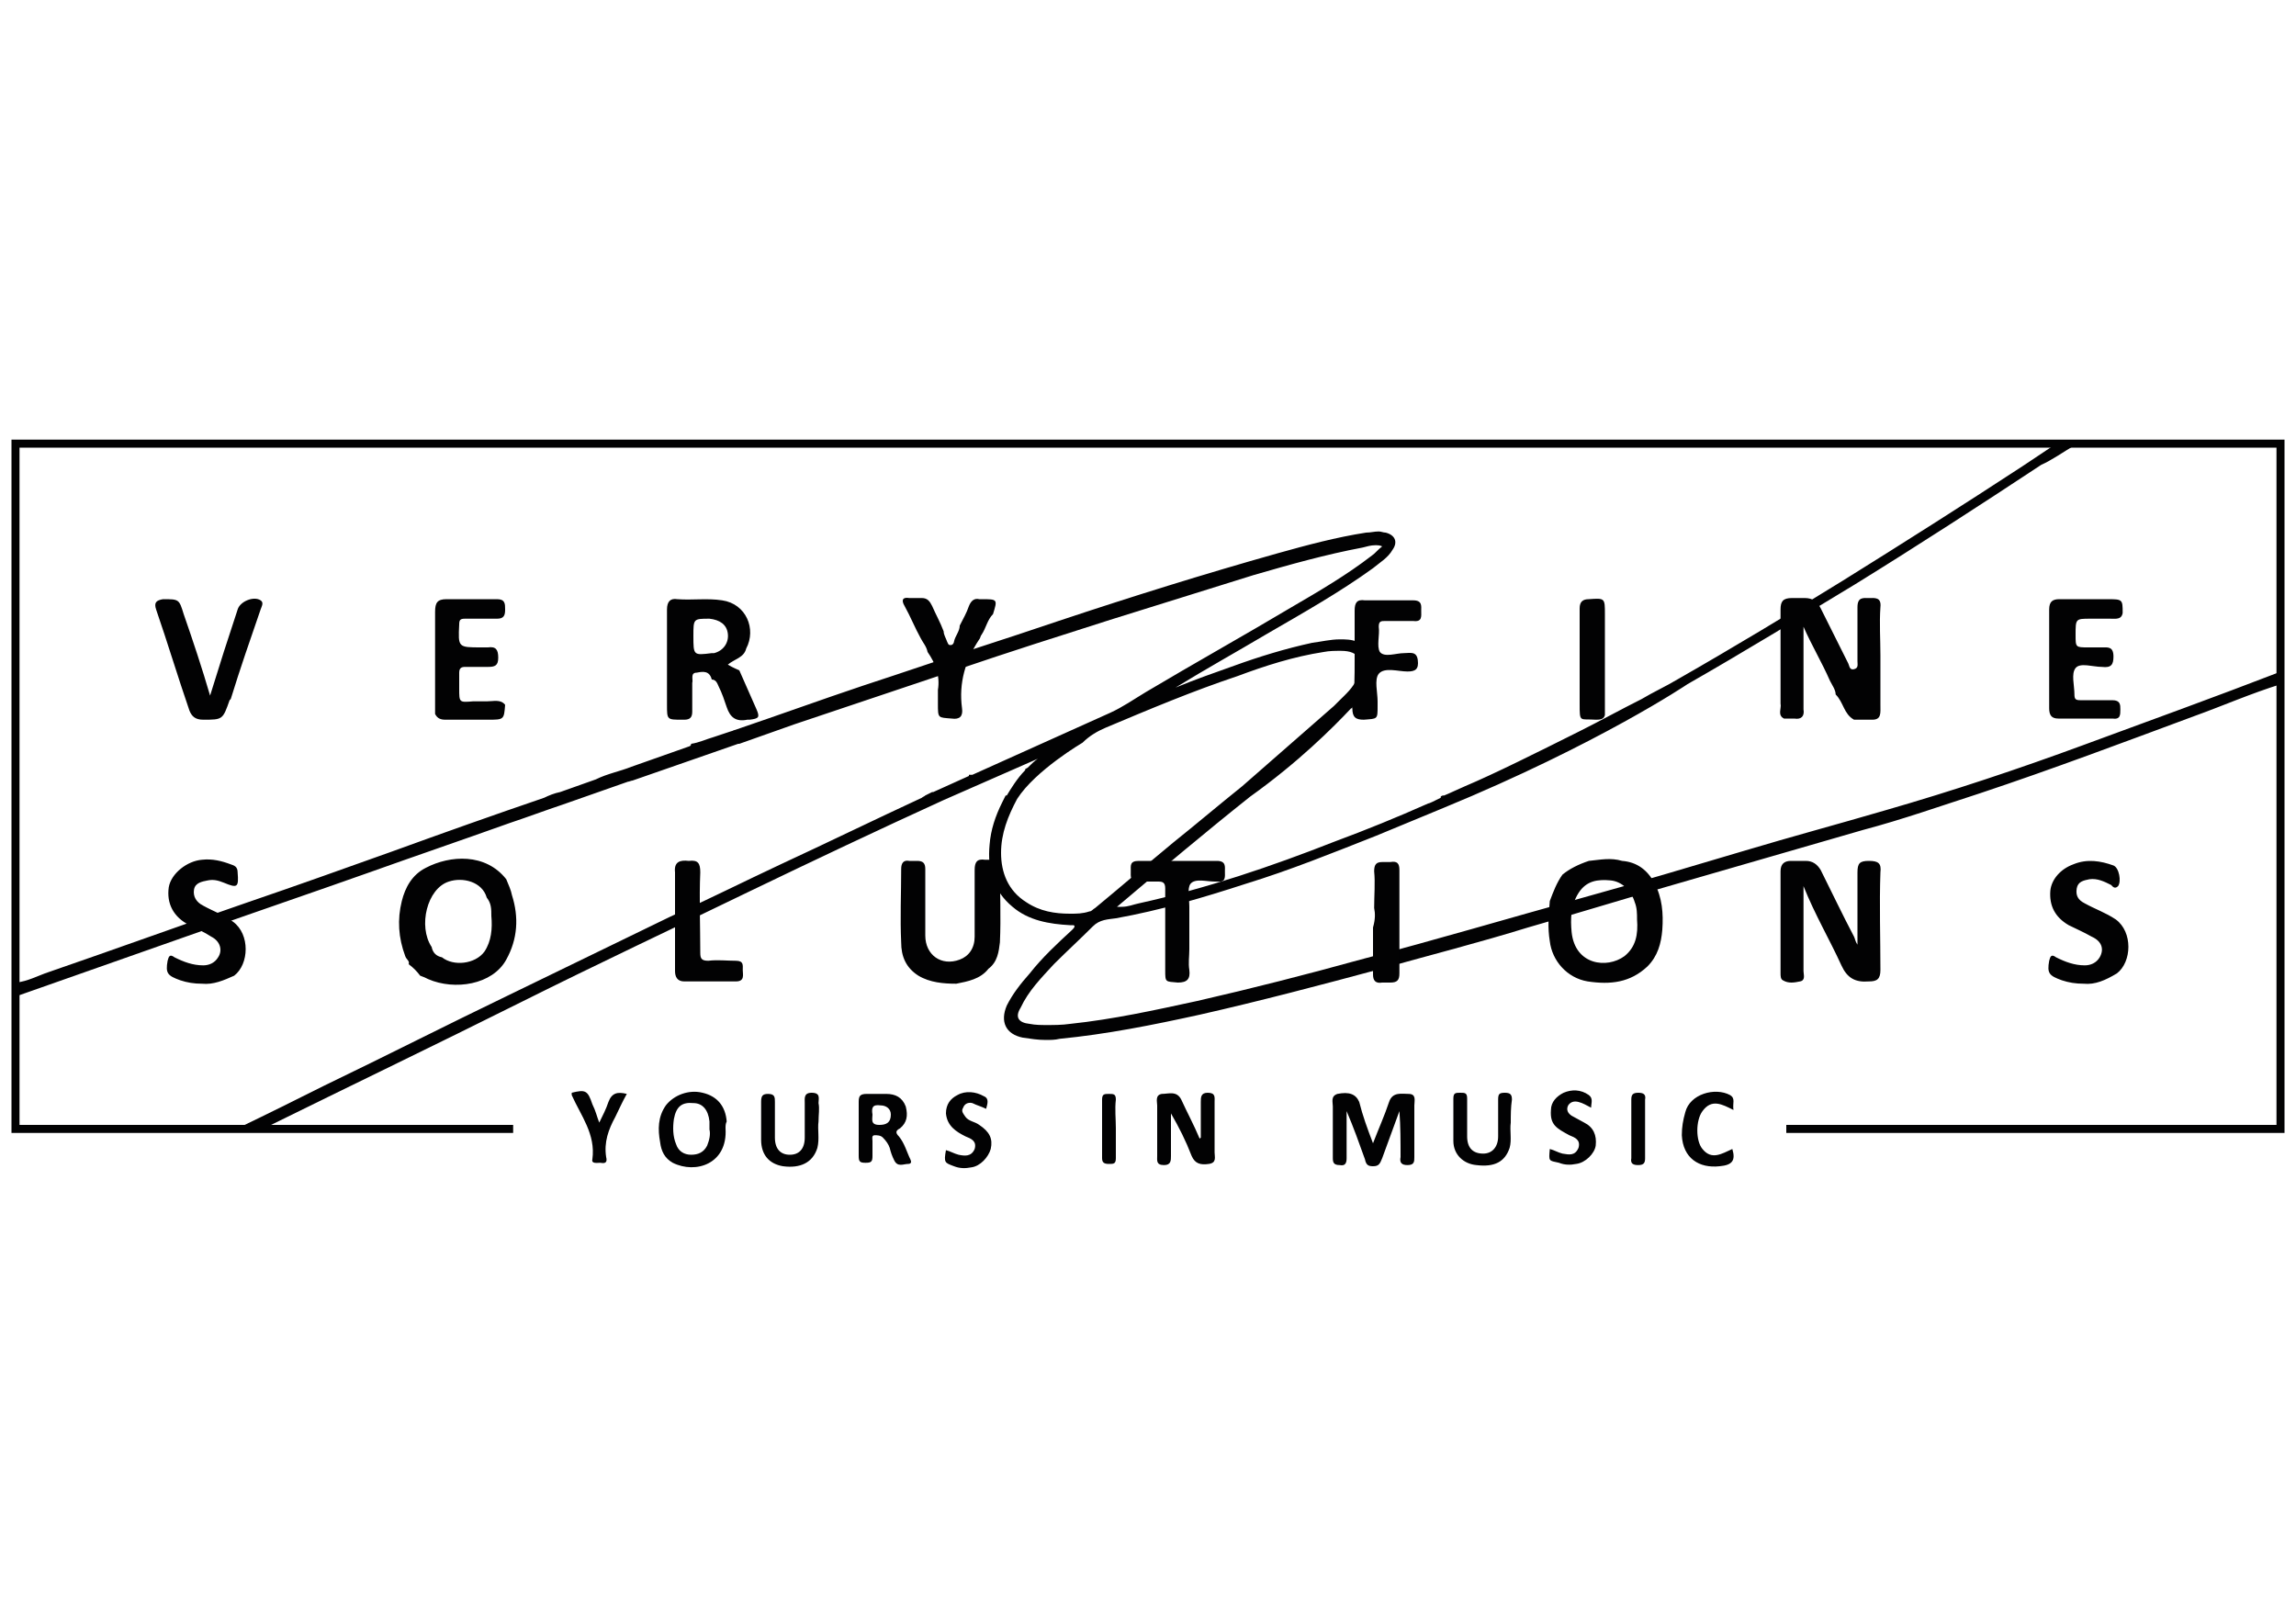 <svg xmlns="http://www.w3.org/2000/svg" xml:space="preserve" id="Laag_1" x="0" y="0" style="enable-background:new 0 0 200 140" version="1.1" viewBox="0 0 200 140"><style>.st0{fill:#020203}</style><path d="M180.7 38.8h-1.8l-2.7 1.8c-5.2 3.4-10.4 6.7-15.7 10-4.7 2.9-9.5 5.8-14.4 8.6-1 .6-2.1 1.1-3.1 1.7-1.8.9-3.6 1.9-5.4 2.8-3.8 1.9-7.4 3.7-10 4.8-.7.3-1.3.6-1.8.8-.1 0-.2 0-.3.1v.1c-.6.3-1 .5-1.1.5-2.7 1.2-5.4 2.3-8.1 3.3-5.6 2.2-11.2 4.1-17.1 5.4-.5.1-.9.3-1.5.3h-.4c3.9-3.3 7.7-6.5 11.6-9.6 4.2-3 7.2-6 8.8-7.7h.1c0-.1.1-.2.1-.3.3-.4.6-.7.8-.9.1-.1.1-.2.2-.2.6-.7.8-1.6.8-2.5 0-1-.5-1.6-1.5-1.9-.5-.2-1-.2-1.5-.2-.8 0-1.6.2-2.4.3-2.3.5-4.6 1.2-6.8 2-1.7.6-3.4 1.2-5.1 1.9 2.6-1.6 5.3-3.1 8-4.7 3.1-1.8 6.3-3.6 9.2-5.7.6-.5 1.3-.9 1.7-1.6.5-.7.2-1.3-.6-1.5-.2 0-.4-.1-.6-.1-.4 0-.7.1-1.1.1-2.6.4-5.2 1.1-7.7 1.8-6.4 1.8-12.8 3.8-19.1 5.9-4.7 1.6-9.5 3.1-14.2 4.7-3.7 1.2-7.4 2.5-11.1 3.8l-2.9 1c-.1 0-.2.1-.3.1l-1.5.5c-.7.2-1.3.5-2 .6 0 .1 0 .1-.1.2L55 66.8c-1 .4-2.1.6-3.1 1.1L48.8 69c-.5.1-1 .3-1.4.5-4.4 1.5-8.9 3.1-13.3 4.7-4.2 1.5-8.4 3-12.5 4.4-5.8 2-11.6 4.1-17.4 6.1-.9.3-1.8.8-2.8.9v1.2l16.2-5.7c4.8-1.7 9.5-3.3 14.3-5 4.2-1.5 8.3-2.9 12.5-4.4 1.5-.5 3.1-1.1 4.6-1.6l5.7-2c.1 0 .3-.1.4-.1l9.2-3.2h.1l4.8-1.7c4.8-1.6 9.5-3.2 14.3-4.8 4.4-1.5 8.8-2.9 13.2-4.3 4.2-1.3 8.3-2.6 12.5-3.9 3.1-.9 6.3-1.8 9.5-2.4.4-.1.7-.2 1.1-.2.2 0 .4 0 .6.1-.4.3-.6.6-.9.8-2.2 1.7-4.6 3.1-7 4.5-4.2 2.5-8.5 4.9-12.7 7.4-1 .6-2 1.3-3.1 1.8l-12 5.4h-.3v.1L81.3 69h-.1l-.6.3c-.1.1-.2.1-.3.2-4.1 1.9-8.2 3.9-12.3 5.8-3.2 1.5-6.4 3.1-9.7 4.6-4.7 2.3-9.3 4.5-14 6.8-5.4 2.6-10.7 5.3-16.1 7.9-2.4 1.2-4.8 2.4-7.3 3.6-.1 0-.1.1-.2.1H23c7.5-3.7 15-7.3 22.4-11 6.6-3.3 13.2-6.4 19.8-9.6 5.6-2.7 11.3-5.4 17-8l8.2-3.6c-.3.2-.6.5-.9.8-.1 0-.1.1-.2.1v.1c-.7.7-1.3 1.7-1.6 2.2h-.1l-.3.6c-.6 1.2-1 2.4-1.1 3.7-.2 2.1.3 4 2 5.4 1.4 1.2 3.2 1.5 5 1.6h.2c.1 0 .2 0 .2.1s-.1.2-.2.3c-1.3 1.2-2.6 2.4-3.7 3.8-.8.9-1.5 1.8-2 2.8-.6 1.4-.1 2.5 1.4 2.8.7.1 1.3.2 2 .2.4 0 .8 0 1.2-.1 4.1-.4 8.1-1.2 12.2-2.1 5.3-1.2 10.6-2.6 15.8-4 4.3-1.2 8.6-2.3 12.8-3.6 4.2-1.2 8.4-2.5 12.6-3.7 5.5-1.6 11.1-3.2 16.6-4.8 3.4-.9 6.8-2.1 10.2-3.2 6.3-2.1 12.4-4.4 18.6-6.7 2.5-.9 5-2 7.6-2.8v-1.1c-5.7 2.2-11.5 4.3-17.2 6.4-5.7 2.1-11.4 4-17.3 5.7-4.1 1.2-8.2 2.3-12.2 3.5-4.7 1.4-9.4 2.8-14.1 4.1-6.5 1.8-12.9 3.7-19.4 5.4-4.7 1.3-9.4 2.5-14.2 3.6-3.7.8-7.3 1.6-11.1 2-.7.1-1.4.1-2 .1-.5 0-1 0-1.5-.1-1-.1-1.3-.6-.8-1.4.7-1.5 1.8-2.6 2.9-3.8 1.1-1.1 2.3-2.2 3.4-3.3.6-.6 1.3-.6 2-.7 3.9-.7 7.6-1.8 11.3-3 3.9-1.2 7.6-2.7 11.4-4.2 1.9-.8 3.9-1.6 5.8-2.4 13.6-5.6 21.3-10.8 21.3-10.8 4.9-2.8 9.8-5.8 14.6-8.7 5.5-3.4 10.9-6.9 16.2-10.4.9-.4 1.9-1.1 2.9-1.7M93.2 79.6c-1.3 0-2.6-.2-3.8-1-1.6-1-2.2-2.6-2.2-4.3 0-1.7.6-3.2 1.4-4.7 1.6-2.5 5.7-4.9 5.7-4.9.6-.6 1.3-1 2-1.3 3.8-1.6 7.6-3.2 11.5-4.5 2.4-.9 4.9-1.7 7.5-2.1.5-.1 1-.1 1.5-.1 1.7 0 1.9.9 1.4 2.4-.3.8-1 1.4-1.6 2l-.4.4-8 7c-2 1.6-4 3.3-6 4.9-2.3 1.9-4.5 3.8-6.8 5.7-.2.1-.3.3-.5.3-.6.2-1.1.2-1.7.2" class="st0"/><path d="M199 98.7h-43.4V98h42.7V39H1.7v59h43v.7H1V38.3h198z" class="st0"/><path d="M60.4 55.4c0 1.7 0 1.7 1.6 1.5h.2c.8-.2 1.3-.9 1.2-1.7-.1-.8-.7-1.2-1.6-1.3-1.4 0-1.4 0-1.4 1.5m4 3c.5 1.1 1 2.3 1.5 3.4.3.7.2.8-.6.9h-.2c-1 .2-1.5-.2-1.8-1.1-.2-.6-.4-1.2-.7-1.8-.1-.2-.2-.6-.6-.6-.2-.8-.8-.7-1.3-.6-.6 0-.3.6-.4.9V62c0 .5-.2.7-.7.7h-.2c-1.3 0-1.3 0-1.3-1.3v-8.3c0-.7.3-1 .9-.9 1.3.1 2.6-.1 3.9.1 2.1.3 3 2.5 2.1 4.2-.2.8-1 .9-1.6 1.4.5.3.8.4 1 .5m-46.1 2.2c.8-2.6 1.6-5.1 2.4-7.5.2-.7 1.4-1.2 2-.8.3.2.1.5 0 .8-.9 2.6-1.8 5.2-2.6 7.8l-.1.1c-.6 1.7-.6 1.7-2.3 1.7-.7 0-1-.3-1.2-.8-1-2.9-1.9-5.9-2.9-8.8-.2-.6 0-.8.6-.9 1.4 0 1.4 0 1.8 1.3.8 2.3 1.6 4.7 2.3 7.1m21.9 2.1h-1.4c-.4 0-.7-.1-.9-.5v-8.9c0-.8.2-1.1 1-1.1h4.4c.7 0 .7.4.7.9s-.1.8-.7.8h-2.8c-.4 0-.5.1-.5.5-.1 2-.1 2 1.9 2h.6c.7-.1.9.2.9.9s-.3.8-.9.8h-2c-.3 0-.5.1-.5.5V60c0 1.2 0 1.2 1.2 1.1h1.2c.6 0 1.2-.2 1.6.3-.1 1.3-.1 1.3-1.5 1.3h-2.3m46.3-9.2c-.5.5-.6 1.2-1 1.8-.1.1-.1.3-.2.4-1.2 1.8-1.8 3.8-1.5 6 .1.7-.2 1-.9.9-1.2-.1-1.2 0-1.2-1.3v-1.2c.2-1.2-.2-2.3-.9-3.3-.1-.5-.4-.8-.6-1.2-.5-.9-.9-1.9-1.4-2.8-.3-.5-.2-.8.4-.7h1.1c.5 0 .7.3.9.7.3.7.7 1.4 1 2.2 0 .3.2.6.3.9.1.2.1.3.3.3.2 0 .3-.2.3-.3.1-.5.5-.9.5-1.4.3-.6.6-1.1.8-1.7.2-.5.5-.7.9-.6h.2c1.4 0 1.4 0 1 1.3m76.6 9.2h-1.6c-.9-.5-.9-1.5-1.6-2.2 0-.4-.3-.8-.5-1.2-.7-1.6-1.6-3.1-2.3-4.7v7.2c.1.6-.2.9-.8.8h-.9c-.6-.3-.2-.9-.3-1.3v-8.2c0-.7.2-1 1-1h1.1c.7 0 1.1.3 1.4.9l2.4 4.8c.1.2.1.6.5.5.4-.1.3-.4.3-.7v-4.7c0-.9.5-.8 1-.8s1.1-.1 1 .8c-.1 1.4 0 2.8 0 4.2v4.3c0 .7.1 1.3-.7 1.3m21.8-9.3c-.1.6-.6.5-1.1.5h-1.7c-1.3 0-1.3 0-1.3 1.4 0 1.1 0 1.1 1.1 1.1h1.2c.5 0 1-.1 1 .8 0 .7-.2 1-1 .9-.8 0-1.9-.4-2.3.1-.4.5-.1 1.5-.1 2.3 0 .4.1.5.5.5h2.8c.7 0 .7.4.7.8 0 .5 0 .9-.7.8h-4.7c-.6 0-.8-.3-.8-.9v-8.6c0-.7.3-.9.9-.9h4.1c1.4 0 1.4 0 1.4 1.2M118 57.5v-4.3c0-.7.2-1 .9-.9h4.2c.8 0 .7.5.7.9 0 .5.1 1-.7.9h-2.4c-.4 0-.6 0-.6.5.1.7-.2 1.7.1 2.2.4.5 1.4.1 2.1.1.5 0 1.1-.2 1.2.6.1.8-.2 1-.9 1-.8 0-2-.4-2.5.2-.4.5-.1 1.6-.1 2.4v.4c0 1.2 0 1.1-1.2 1.2-.7 0-1-.2-1-1 .2-1.4.2-2.8.2-4.2m21.8 4.8c-.1.4-.5.4-.8.4-1.4-.1-1.4.3-1.4-1.4V53c0-.6.3-.8.8-.8 1.4-.1 1.4-.1 1.4 1.3v8.8m-97 17.5c0-.6 0-1.1-.4-1.6-.4-1.4-2.1-1.8-3.3-1.4-1.9.6-2.7 3.9-1.5 5.7.1.5.4.8.9.9 1 .8 2.9.6 3.7-.5.6-.9.7-2 .6-3.1m1.3-3.2c.2.5.4.9.5 1.4.6 1.9.5 3.8-.5 5.6-1.2 2.2-4.5 2.7-6.8 1.7-.2-.1-.4-.2-.7-.3-.3-.4-.6-.7-1-1 .1-.3-.2-.4-.3-.7-.6-1.6-.7-3.2-.3-4.8.3-1.2.9-2.3 2.1-2.9 2.1-1.1 5.2-1.3 7 1m98.5 3.5c0-.5 0-1-.2-1.5-.3-1-1.1-1.8-2.1-1.9-1.1-.1-2.1 0-2.8 1.1-.7 1.1-.7 2.3-.6 3.4.3 2.9 3.1 3.2 4.6 2.1 1-.8 1.2-1.9 1.1-3.2m-4.2-5.1c1-.1 1.9-.3 2.9 0 1.3.1 2.2.8 2.8 1.9.7 1.3.8 2.7.7 4.1-.1 1.2-.4 2.3-1.3 3.2-1.5 1.4-3.2 1.6-5.2 1.3-1.8-.3-3.1-1.8-3.3-3.5-.2-1.2-.1-2.3 0-3.5.3-.8.6-1.6 1.1-2.3.6-.5 1.4-.9 2.3-1.2m-52.3 9.4c-.7.9-1.8 1.1-2.8 1.3-1.1 0-2.3-.1-3.3-.7-1.1-.7-1.5-1.7-1.5-2.9-.1-2.1 0-4.3 0-6.4 0-.5.2-.8.7-.7h.7c.5 0 .7.2.7.7v5.8c0 1.7 1.4 2.7 3 2.1.8-.3 1.3-1 1.3-2v-5.8c0-.7.2-1 .9-.9h.7c.4 0 .6.1.6.6 0 2.2.1 4.4 0 6.6-.1.8-.2 1.7-1 2.3m15.4-.6v-6.4c0-.5-.2-.6-.6-.6h-1.7c-.8.1-.7-.5-.7-.9 0-.5-.1-.9.7-.9h6.8c.8 0 .7.5.7.9 0 .5.1 1-.7.9h-.2c-.7 0-1.7-.3-2.1.2-.3.4-.1 1.3-.1 2v3.7c0 .6-.1 1.2 0 1.8.1.8-.2 1.1-1 1.1-1.1-.1-1.1 0-1.1-1.1v-.7M58.8 76c-.1-.9.4-1.1 1.2-1 .8-.1 1 .2 1 1-.1 2.3 0 4.7 0 7 0 .5.1.7.7.7.8-.1 1.6 0 2.4 0 .7 0 .6.4.6.8s.2 1-.6 1h-4.5c-.6 0-.8-.4-.8-.9V76m60.9 3.1c0-1.1.1-2.2 0-3.2 0-.6.2-.8.7-.8h.7c.6-.1.8.1.8.7v9c0 .6-.2.8-.8.8h-.7c-.6.1-.8-.2-.8-.7v-4.1c.2-.7.2-1.2.1-1.7m42.1 3.2V76c0-.8.2-1 1-1s1.1.2 1 1c-.1 2.8 0 5.7 0 8.5 0 .8-.3 1-1 1-1.2.1-1.9-.3-2.4-1.4-1-2.2-2.3-4.4-3.3-6.9v7.4c0 .3.2.8-.3.9-.5.1-1 .2-1.5-.1-.2-.1-.2-.4-.2-.6v-8.9c0-.6.3-.9.9-.9h1.3c.6 0 1 .3 1.3.8 1 2 1.9 3.9 2.9 5.8.1.2.1.4.3.7m19.7 3.4c-.7 0-1.3-.1-1.9-.3-1.1-.4-1.3-.6-1.1-1.7.1-.4.2-.6.6-.3.8.4 1.6.7 2.5.7.5 0 1-.2 1.3-.7.4-.7.2-1.4-.7-1.8-.7-.4-1.4-.7-2-1-1.2-.7-1.7-1.7-1.6-3 .1-1 .9-1.9 2-2.3 1.2-.5 2.4-.3 3.5.1.5.2.7 1.4.4 1.8-.3.3-.5 0-.6-.1-.6-.3-1.2-.6-1.9-.5-.5.1-1 .2-1.1.8-.1.6.1 1 .7 1.3.9.5 1.8.8 2.7 1.4 1.5 1.1 1.4 3.7.1 4.7-1 .6-1.9 1-2.9.9m-163.9 0c-.7 0-1.3-.1-1.9-.3-1.1-.4-1.3-.6-1.1-1.7.1-.4.2-.6.6-.3.8.4 1.6.7 2.5.7.5 0 1-.2 1.3-.7.4-.6.2-1.4-.6-1.8-.6-.4-1.3-.7-1.9-1-1.4-.7-2-1.9-1.8-3.3.2-1.2 1.6-2.3 2.9-2.4.9-.1 1.7.1 2.5.4.3.1.6.2.6.7.1 1.3 0 1.4-1.2.9-.5-.2-.9-.3-1.4-.2-.5.1-1.1.2-1.2.8-.1.6.2 1.1.8 1.4.9.5 1.8.8 2.6 1.4 1.5 1.1 1.4 3.7.1 4.7-.9.4-1.8.8-2.8.7m102 13.9c.5-1.3 1-2.4 1.4-3.6.3-.9 1.1-.7 1.7-.7.7 0 .5.6.5 1v4.5c0 .4 0 .7-.6.7-.5 0-.7-.2-.6-.7 0-1.3 0-2.7-.1-4-.5 1.4-1 2.7-1.5 4.1-.2.5-.3.7-.8.7-.4 0-.6-.1-.7-.6-.5-1.4-1-2.8-1.6-4.2v4.1c0 .4-.1.7-.6.6-.5 0-.6-.2-.6-.6v-4.5c0-.4-.2-.9.4-1.1 1-.2 1.6 0 1.9.7.3 1.2.7 2.3 1.2 3.6m-15-.5V96c0-.4 0-.8.6-.8.7 0 .6.4.6.8v4.4c0 .4.2.9-.5 1-.7.1-1.2 0-1.5-.7-.5-1.3-1.1-2.5-1.8-3.7v3.7c0 .4 0 .8-.6.8-.7 0-.6-.4-.6-.8v-4.4c0-.3-.2-.9.4-1 .6 0 1.3-.3 1.7.5.5 1.1 1.1 2.2 1.6 3.4l.1-.1zm-42.8-.7v-.7c-.1-1-.6-1.6-1.4-1.6-1-.1-1.5.3-1.7 1.4-.1.7-.1 1.5.2 2.2.2.6.7.9 1.3.9.6 0 1.1-.2 1.4-.8.2-.5.3-1 .2-1.4m1.4-.1c.2 3.1-2.6 4-4.6 3-.7-.4-1-1-1.1-1.8-.2-1.1-.2-2.2.5-3.2.7-.9 2-1.4 3.2-1.1 1.3.3 2 1.2 2.1 2.5-.1.2-.1.4-.1.6M76 97.1c0 .4-.2.9.6.9.6 0 1-.2 1-.9 0-.5-.4-.8-.9-.8-.7-.1-.8.2-.7.8m-1.2 1.3V96c0-.5.1-.7.7-.7h1.7c.8 0 1.4.3 1.7 1.1.2.8.1 1.4-.5 1.9-.4.2-.4.4-.1.7.5.6.7 1.4 1 2 .1.2.1.4-.2.4-.4 0-.9.3-1.2-.3-.2-.4-.3-.7-.4-1.1-.1-.3-.3-.6-.6-.9-.2-.2-.5-.2-.7-.2-.3 0-.2.3-.2.5v1.3c0 .5-.1.6-.6.6s-.6-.1-.6-.6v-2.3m-3.5-.7c-.1.7.1 1.5-.1 2.3-.4 1.3-1.5 1.8-3 1.6-1.2-.2-1.9-1-1.9-2.3V96c0-.5.1-.7.6-.7.6 0 .6.3.6.7v3.1c0 1 .5 1.5 1.3 1.5s1.3-.5 1.3-1.5v-3c0-.4-.1-.9.6-.9.8 0 .6.5.6.9.1.5 0 1 0 1.6m60.3.1c-.1.7.1 1.5-.1 2.2-.4 1.2-1.3 1.7-2.9 1.5-1.1-.1-2-.9-2-2.1v-3.7c0-.5.2-.5.6-.5.4 0 .6 0 .6.5V99c0 1 .5 1.5 1.4 1.5.8 0 1.3-.6 1.3-1.5v-3.2c0-.5.1-.6.6-.6s.6.2.6.6c-.1.7-.1 1.3-.1 2m3.4 2.3c.4.1.7.3 1.1.4.6.1 1.1.2 1.4-.5.2-.7-.3-.9-.8-1.1-1.1-.6-1.7-.9-1.6-2.2 0-.7.5-1.2 1.1-1.5.7-.3 1.5-.3 2.2.2.4.3.2.7.2 1.1-.4-.2-.7-.4-1.1-.5-.4-.1-.7 0-.9.3-.2.4 0 .7.3.9.4.2.7.4 1.1.6.8.4 1.1 1.1 1 2-.1.7-.9 1.5-1.7 1.6-.5.1-1 .1-1.5-.1-.9-.2-.9-.1-.8-1.2m-49.1-3.5c-.4-.2-.8-.3-1.2-.5-.4-.1-.7.1-.8.4-.2.3 0 .5.2.8.3.4.8.4 1.2.7.9.6 1.2 1.2 1 2.1-.2.7-.9 1.5-1.7 1.6-.5.1-1 .1-1.5-.1-.8-.3-.9-.3-.7-1.4.4.1.7.3 1.1.4.5.1 1.1.2 1.4-.5.2-.7-.3-.9-.8-1.1-.8-.4-1.6-.9-1.7-2 0-.8.4-1.3 1-1.6.7-.4 1.6-.3 2.3.1.5.2.3.7.2 1.1m65.1.1c-1-.5-1.9-1-2.7.1-.6.8-.6 2.6 0 3.3.8 1 1.7.4 2.6 0 .3 1 0 1.4-1.1 1.5-1.8.2-3.2-.7-3.3-2.7 0-.7.1-1.3.3-2 .4-1.6 2.6-2.2 3.9-1.5.5.3.2.7.3 1.3m-98.8 1.1c.3-.6.6-1.2.8-1.8.3-.8.8-.9 1.6-.7-.4.7-.7 1.4-1 2-.6 1.1-1 2.2-.8 3.5.1.4 0 .6-.5.5-.3 0-.8.1-.7-.3.3-2.2-1-3.8-1.8-5.6v-.2c1.2-.3 1.4-.2 1.8 1 .3.6.4 1.1.6 1.6m45 .5v2.6c0 .5-.2.5-.6.5-.4 0-.6-.1-.6-.5v-5.1c0-.5.2-.5.6-.5.4 0 .6 0 .6.5-.1.8 0 1.7 0 2.5zm46.1 0v2.6c0 .4-.1.6-.6.6-.4 0-.7-.1-.6-.6v-5.1c0-.4.1-.6.6-.6.4 0 .7.1.6.6v2.5" class="st0"/></svg>